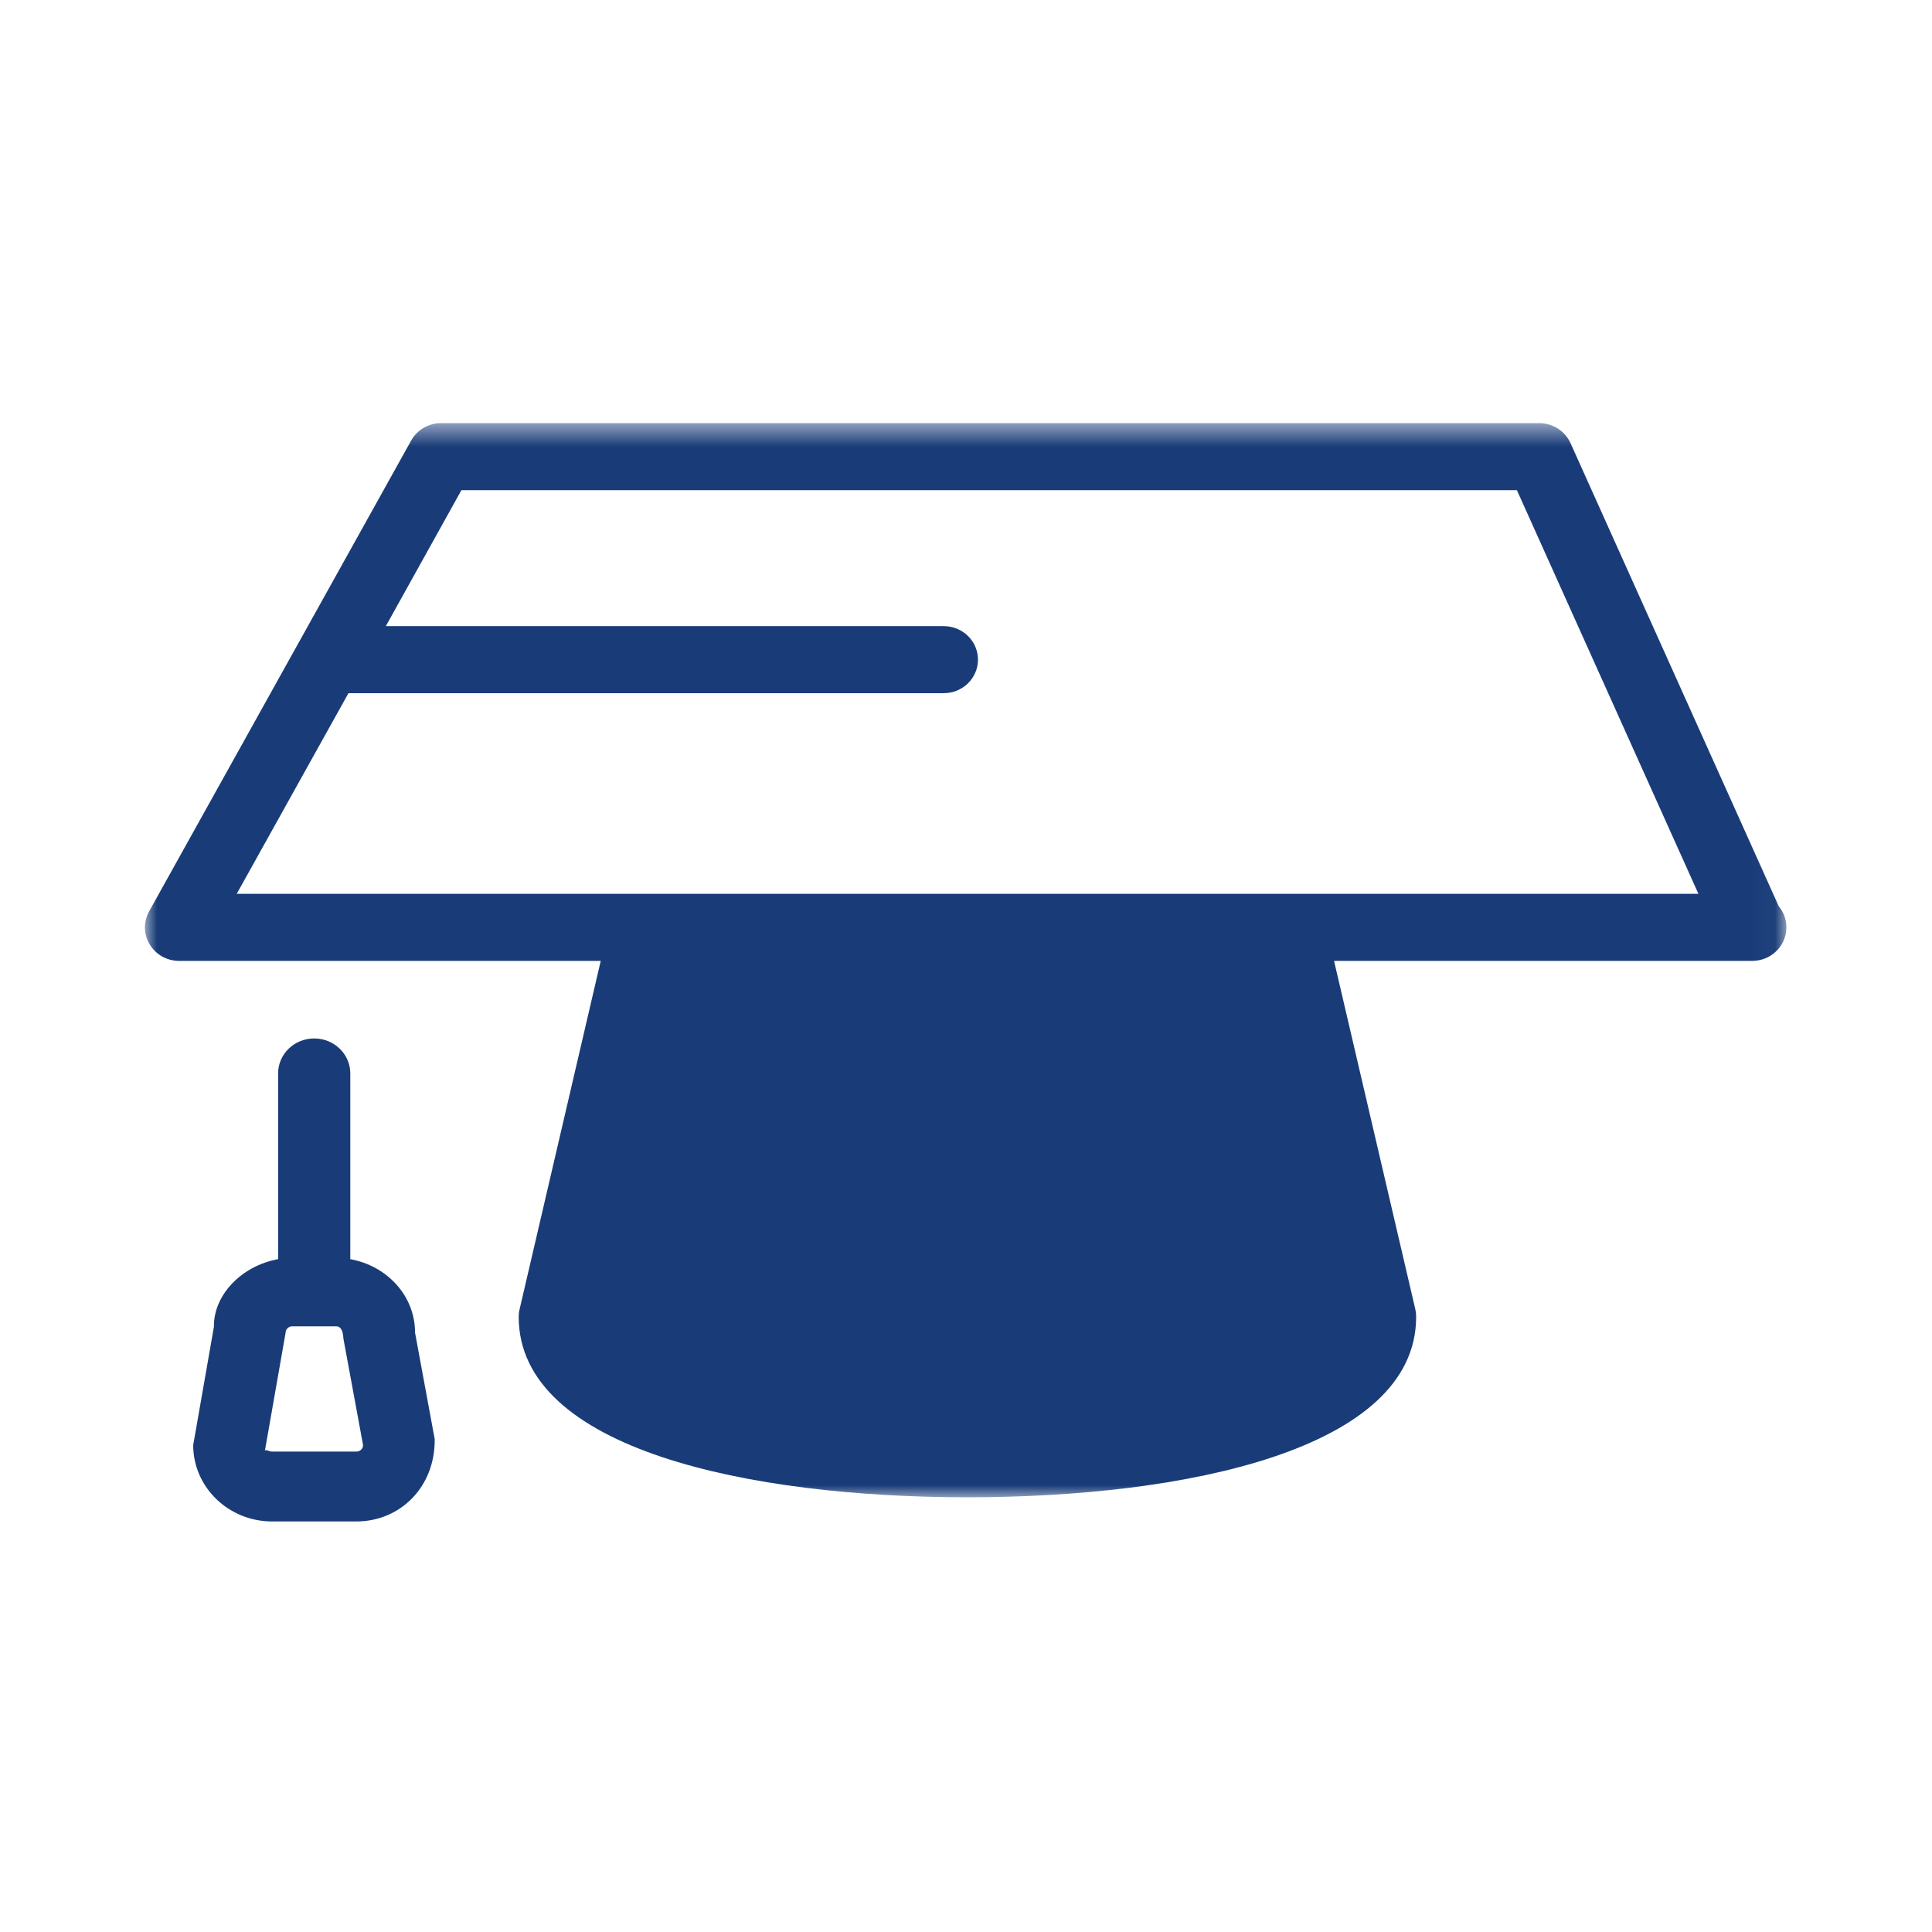 <?xml version="1.0" encoding="UTF-8"?>
<svg width="80px" height="80px" viewBox="0 0 80 80" version="1.1" xmlns="http://www.w3.org/2000/svg" xmlns:xlink="http://www.w3.org/1999/xlink">
    <title>334BB6ED-C407-4FD3-B7B0-5EC445EB0F2F</title>
    <defs>
        <polygon id="path-1" points="0.001 0.523 67.971 0.523 67.971 45 0.001 45"></polygon>
    </defs>
    <g id="Icon" stroke="none" stroke-width="1" fill="none" fill-rule="evenodd">
        <g id="Graduation" transform="translate(6, 17)">
            <path d="M8.759,43.106 L5.264,43.106 C5.16,43.106 5.067,43.045 5.013,43.045 C4.989,43.045 4.975,43.057 4.966,43.089 L5.826,38.186 C5.826,38.039 5.952,37.92 6.102,37.92 L7.925,37.92 C8.075,37.92 8.2,38.039 8.221,38.435 L9.034,42.84 C9.034,42.987 8.912,43.106 8.759,43.106 M8.505,35.139 L8.505,27.447 C8.505,26.648 7.835,26 7.01,26 C6.185,26 5.516,26.648 5.516,27.447 L5.516,35.139 C4.003,35.414 2.84,36.618 2.858,37.937 L2,42.84 C2,44.582 3.465,46 5.264,46 L8.759,46 C10.559,46 12.024,44.582 12,42.591 L11.187,38.186 C11.187,36.644 10.018,35.414 8.505,35.139" id="Fill-1" fill="#193C78" fill-rule="nonzero"></path>
            <g id="Fill-3-Clipped">
                <mask id="mask-2" fill="white">
                    <use xlink:href="#path-1"></use>
                </mask>
                <g id="path-1"></g>
                <path d="M56.811,3.296 L64.328,20.012 L3.802,20.012 L8.429,11.703 L33.079,11.703 C33.861,11.703 34.496,11.081 34.496,10.315 C34.496,9.546 33.861,8.927 33.079,8.927 L9.976,8.927 L13.107,3.296 L56.811,3.296 Z M67.651,20.52 L59.032,1.35 C58.806,0.848 58.296,0.52 57.735,0.52 L12.265,0.52 C11.75,0.52 11.271,0.798 11.024,1.245 L0.175,20.736 C-0.065,21.164 -0.057,21.689 0.201,22.108 C0.453,22.53 0.915,22.788 1.416,22.788 L18.875,22.788 L15.515,37.216 C15.49,37.316 15.478,37.421 15.478,37.527 C15.478,43.038 25.078,45 34.059,45 C43.044,45 52.64,43.038 52.64,37.527 C52.64,37.421 52.629,37.316 52.606,37.216 L49.24,22.788 L66.501,22.788 C66.524,22.791 66.543,22.788 66.555,22.788 C67.34,22.788 67.971,22.166 67.971,21.4 C67.971,21.067 67.852,20.761 67.651,20.52 L67.651,20.52 Z" id="Fill-3" fill="#193C78" fill-rule="nonzero" mask="url(#mask-2)"></path>
            </g>
        </g>
    </g>
</svg>